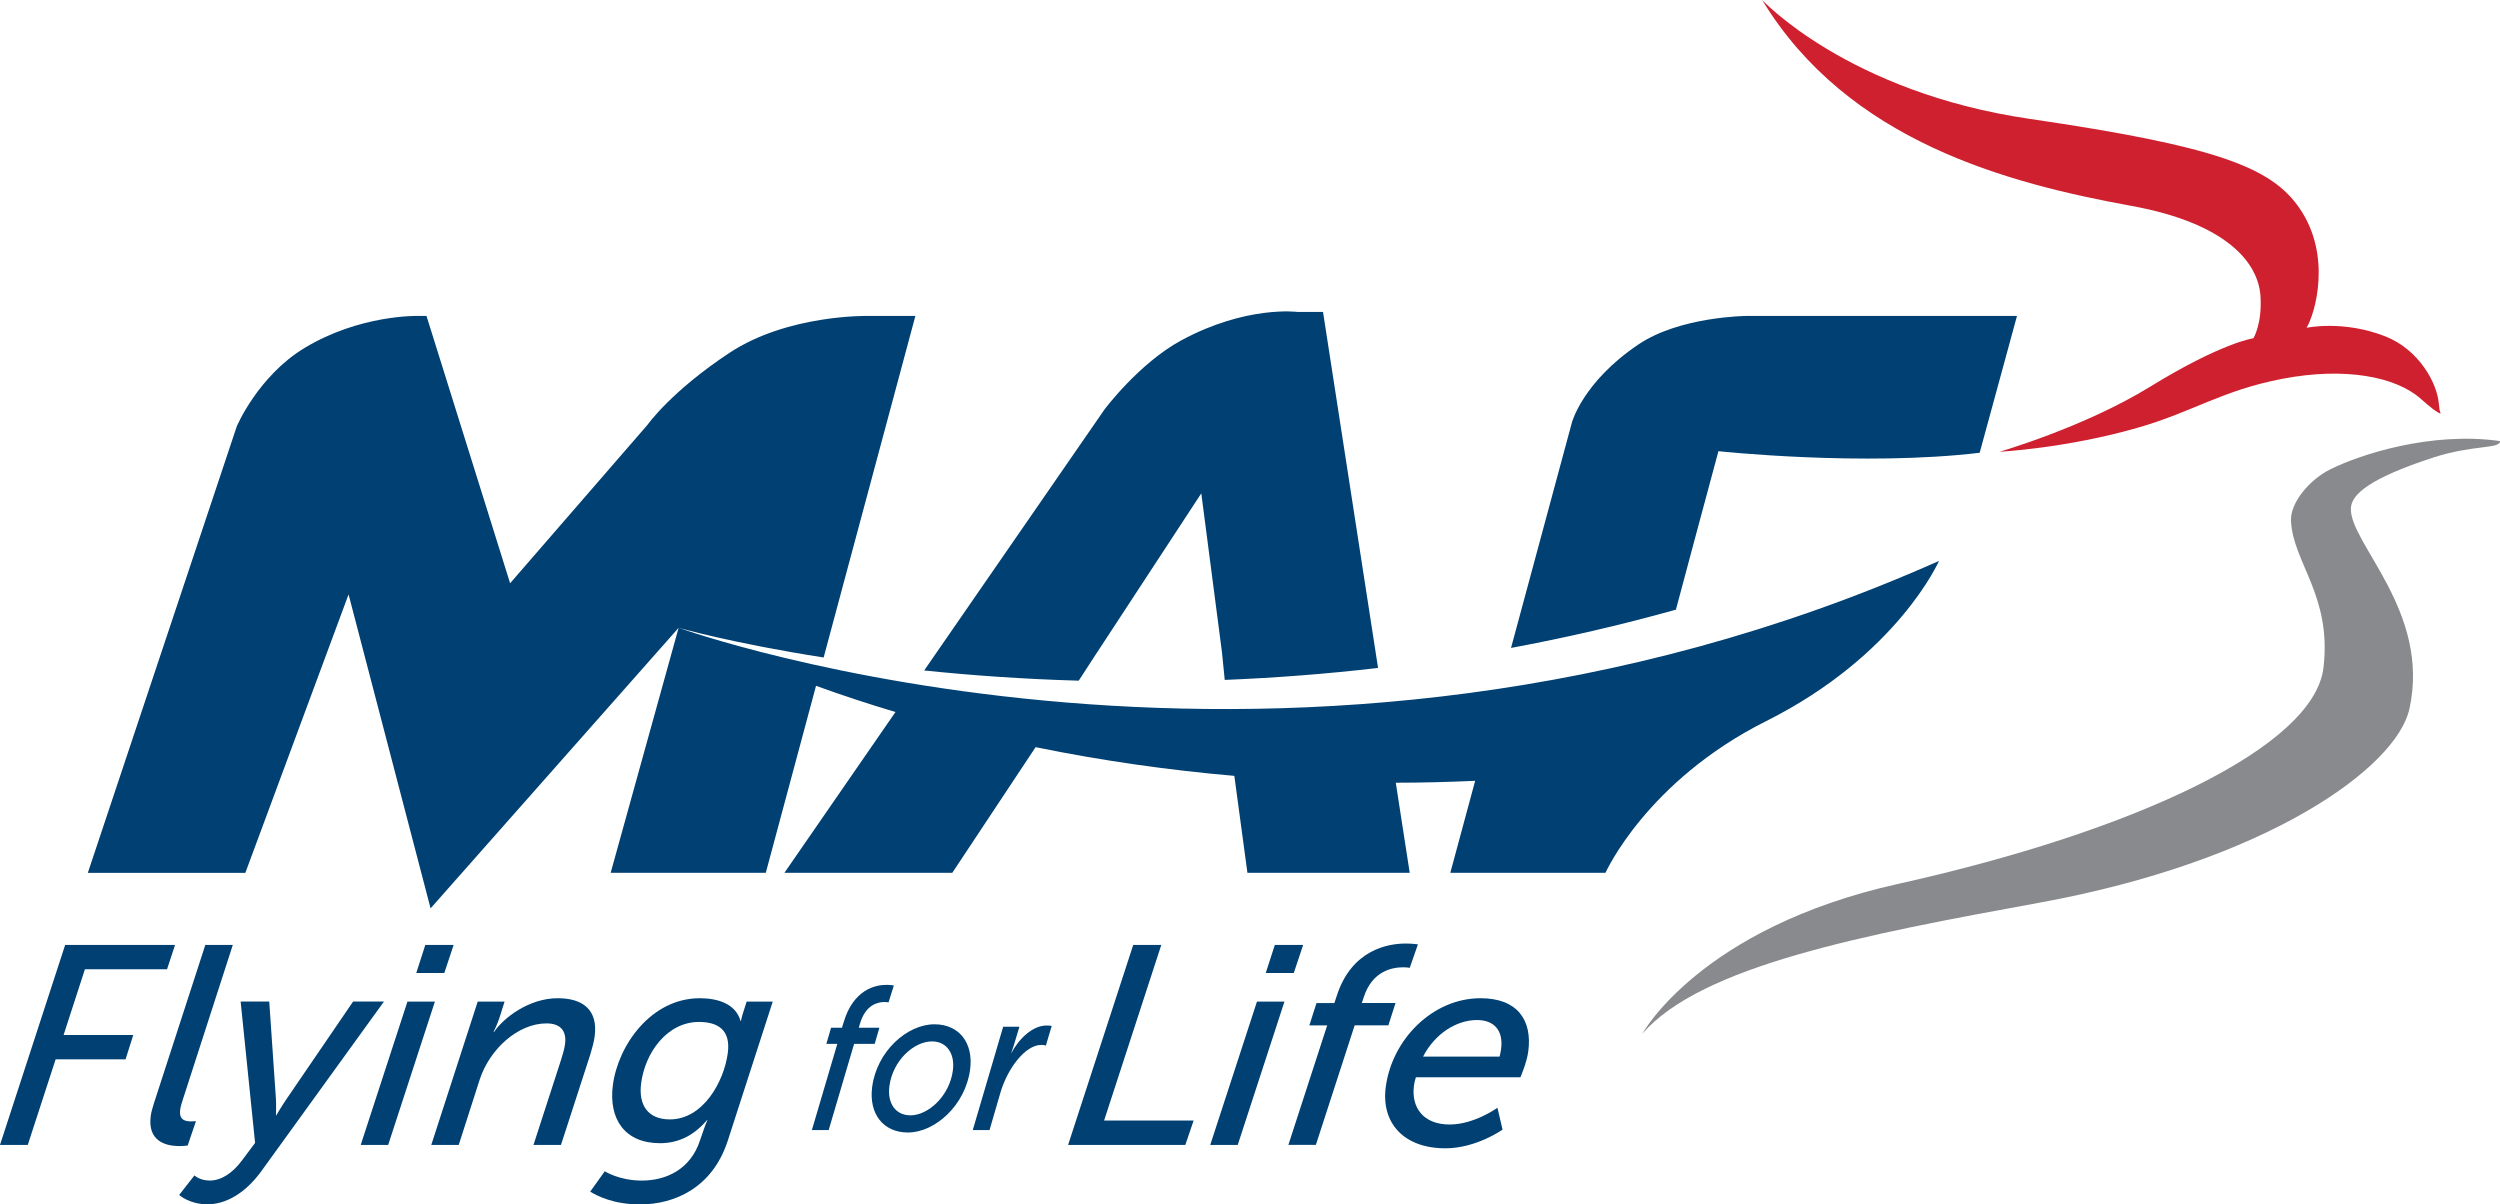 <?xml version="1.0" encoding="UTF-8"?>
<svg id="Layer_1" data-name="Layer 1" xmlns="http://www.w3.org/2000/svg" viewBox="0 0 778.56 375.07">
  <defs>
    <style>
      .cls-1 {
        fill: #004073;
      }

      .cls-2 {
        fill: #ce202e;
      }

      .cls-3 {
        fill: #888a8d;
      }
    </style>
  </defs>
  <path class="cls-3" d="M778.56,137.37c.07,2.5-8.35,1.07-20.84,5.14-19.48,6.35-25.36,11.34-25.59,15.68-.61,10.85,24.9,32.16,18.23,62.54-4.05,18.49-44.71,47.54-115.28,60.4-54.85,10-105.15,19.63-123.58,40.75,0,0,17.92-32.88,79.64-46.62,73.93-16.45,129.56-42.59,132.45-67.36,2.63-22.5-9.58-32.72-10.12-45.78-.22-5.51,5.63-12.68,12.3-15.99,9.29-4.61,31.29-11.81,52.79-8.77Z"/>
  <path class="cls-2" d="M701.77,105.33s2.75-4.41,2.2-13.1c-.68-10.53-10.69-22.74-40.23-28.12-38.75-7.06-88.3-20.16-114.95-64.1,0,0,26.73,28.72,83.18,36.99,58.43,8.56,75.46,15.07,84.23,27.96,10,14.66,4.85,32.57,2.12,37.12,0,0,11.44-2.47,24.51,2.67,10.42,4.09,16.16,14.43,16.7,21.1,.23,2.88,.6,2.82,.6,2.82,0,0-.16,.94-6.24-4.47-7.81-6.94-23.68-9.94-43.02-6.25-18.9,3.61-27.89,10.3-45.08,15.24-22.33,6.43-43.11,7.5-43.11,7.5,0,0,26.33-7.59,46.91-20.25,22.39-13.78,32.18-15.1,32.18-15.1Z"/>
  <g>
    <path class="cls-1" d="M20.29,294.28H54.51l-2.49,7.58H26.44l-6.64,20.47h21.7l-2.4,7.58H17.32l-8.67,26.64H0l20.29-62.27Z"/>
    <path class="cls-1" d="M47.88,343.76l16.06-49.48h8.56l-15.51,47.98c-.43,1.24-.75,2.38-.88,3.36-.42,3.26,1.65,3.61,3.5,3.61,.8,0,1.42-.09,1.42-.09l-2.58,7.59s-1.25,.18-2.58,.18c-4.68,0-9.91-1.76-8.93-9.35,.14-1.06,.49-2.38,.94-3.79Z"/>
    <path class="cls-1" d="M65.21,367.66c3.8,0,7.28-2.38,10.28-6.44l3.95-5.3-4.5-44.01h8.91l2.07,30.16c.14,2.29,.02,5.29,.02,5.29h.09s1.7-2.91,3.22-5.12l20.72-30.34h9.61l-38.2,52.84c-5.05,6.96-11.14,10.31-16.78,10.31s-8.8-2.91-8.8-2.91l4.76-6.09s1.65,1.59,4.64,1.59Z"/>
    <path class="cls-1" d="M126.89,311.92h8.55l-14.55,44.63h-8.55l14.55-44.63Zm5.56-17.64h8.82l-2.9,8.73h-8.73l2.81-8.73Z"/>
    <path class="cls-1" d="M148.76,311.92h8.38l-1.65,5.21c-.72,2.12-1.79,4.23-1.79,4.23h.18c2.95-4.41,10.89-10.49,19.8-10.49,7.94,0,12.57,3.7,11.52,11.82-.22,1.67-.74,3.62-1.35,5.64l-9.15,28.23h-8.56l8.55-26.38c.59-1.85,1.08-3.53,1.28-5.03,.57-4.41-1.72-6.44-5.77-6.44-9,0-17.73,8.11-20.8,17.46l-6.54,20.38h-8.55l14.46-44.63Z"/>
    <path class="cls-1" d="M199.87,367.66c7.67,0,15.19-3.53,18.13-12.52l1.13-3.26c.45-1.41,1.2-3.09,1.2-3.09h-.09c-3.95,4.58-8.62,7.23-14.71,7.23-10.94,0-16.04-7.5-14.67-18.08,1.62-12.43,11.91-27.07,27.08-27.07,5.47,0,11.16,1.67,12.67,7.06h.17s.13-.97,.42-1.86l1.33-4.15h8.12l-14.03,43.4c-4.83,14.73-16.69,19.76-27.28,19.76-8.29,0-13.32-2.64-15.54-3.97l4.54-6.35s4.47,2.9,11.53,2.9Zm8.75-19.05c10.32,0,16.87-11.73,18.04-20.73,.96-7.32-3.33-9.62-8.98-9.62-9.96,0-16.78,9.62-18.01,19.06-.9,6.88,2.14,11.29,8.94,11.29Z"/>
    <g>
      <path class="cls-1" d="M260.75,325.09h-3.4l1.46-5.02h3.4l.47-1.53c3.05-10.56,10.16-11.83,13.34-11.83,1.4,0,2.35,.19,2.35,.19l-1.66,5.28s-.41-.13-1.22-.13c-2.04,0-5.91,.76-7.67,6.74l-.38,1.28h6.42l-1.46,5.02h-6.41l-7.92,26.84h-5.23l7.92-26.84Z"/>
      <path class="cls-1" d="M291.02,318.99c7.6,0,12.19,5.72,11.1,14.05-1.46,11.19-10.97,19.65-19.37,19.65-7.65,0-12.23-5.79-11.14-14.18,1.44-11.07,10.84-19.52,19.41-19.52Zm-7.52,28.36c5.6,0,12.21-6.04,13.25-13.99,.7-5.35-2-9.04-6.48-9.04-5.77,0-12.26,6.04-13.29,13.93-.71,5.41,1.99,9.09,6.52,9.09Z"/>
      <path class="cls-1" d="M312.41,319.75h5.06l-1.69,5.6c-.39,1.33-.88,2.61-.88,2.61h.05c2.43-4.58,6.67-8.59,10.98-8.59,.7,0,1.29,.06,1.6,.13l-1.82,6.11c-.36-.13-.79-.2-1.43-.2-5.01,0-10.49,7.32-12.71,14.82l-3.41,11.71h-5.22l9.47-32.19Z"/>
    </g>
    <path class="cls-1" d="M352.91,294.28h8.74l-17.81,54.68h27.88l-2.58,7.59h-36.51l20.28-62.27Z"/>
    <path class="cls-1" d="M391.45,311.92h8.56l-14.55,44.63h-8.56l14.55-44.63Zm5.56-17.64h8.82l-2.91,8.73h-8.73l2.82-8.73Z"/>
    <path class="cls-1" d="M413.32,319.33h-5.56l2.23-6.96h5.56l.71-2.12c4.64-14.64,16.25-16.41,21.46-16.41,2.29,0,3.85,.26,3.85,.26l-2.55,7.32s-.68-.18-2-.18c-3.36,0-9.67,1.06-12.33,9.35l-.59,1.77h10.5l-2.23,6.96h-10.5l-12.08,37.23h-8.56l12.09-37.23Z"/>
    <path class="cls-1" d="M461.08,310.87c11.55,0,16.12,6.88,14.87,16.49-.47,3.62-2.46,8.12-2.46,8.12h-32.55c-.29,.88-.49,1.76-.61,2.64-.86,6.62,2.75,12.08,11.13,12.08,7.68,0,14.88-5.21,14.88-5.21l1.59,6.8s-8.17,5.82-17.79,5.82c-13.04,0-20.04-7.94-18.59-19.05,1.93-14.81,14.55-27.69,29.54-27.69Zm5.92,18.17s.3-.97,.48-2.38c.78-5.99-2.44-9-7.47-9-6.53,0-13.17,4.32-16.83,11.38h23.81Z"/>
    <path class="cls-1" d="M341.65,203.2l32.46-49.56,6.45,49.56,.85,8.54c15.28-.62,31.24-1.8,47.75-3.73l-17.14-110.87h-8s-15.91-2.08-36.12,8.85c-13.22,7.15-23.94,21.54-23.94,21.54l-56.15,81.27c14.45,1.5,30.6,2.68,48.13,3.18l5.71-8.8Zm185.58-33.21l7.93-29.48s44.98,4.84,81.36,.49c3.07-11.2,11.62-42.61,11.62-42.61h-84.22s-20.66,.13-33.63,8.85c-17.45,11.74-20.77,24.37-20.77,24.37l-18.95,70.17c16.77-3.12,33.92-7.04,51.35-11.92l5.31-19.86Zm-242.16-71.6h-14.93s-24.8-.5-42.96,11.49c-18.16,11.98-25.5,22.38-25.5,22.38l-42.82,49.38-26.04-83.25h-2.74s-17.99-.47-35.28,10c-14.42,8.73-21.05,24.35-21.05,24.35L27.35,271.83h49.05l32.15-86.72,25.54,97.77,77.25-87.37s16.63,4.79,45.16,9.25l28.57-106.37Zm-73.73,97.12l-21.17,76.31h48.31l15.65-58.24c8.22,2.98,16.48,5.69,24.74,8.16l-34.59,50.08h52.28l25.95-39.14c21.04,4.3,41.81,7.2,61.89,8.94l4.08,30.2h50.54l-4.34-28.06c8.48-.01,16.73-.23,24.72-.6l-7.74,28.66h48.32s12.76-28.58,50.1-47.28c40.88-20.48,53.77-49.86,53.77-49.86-201.48,89.81-392.5,20.83-392.5,20.83Z"/>
  </g>
</svg>